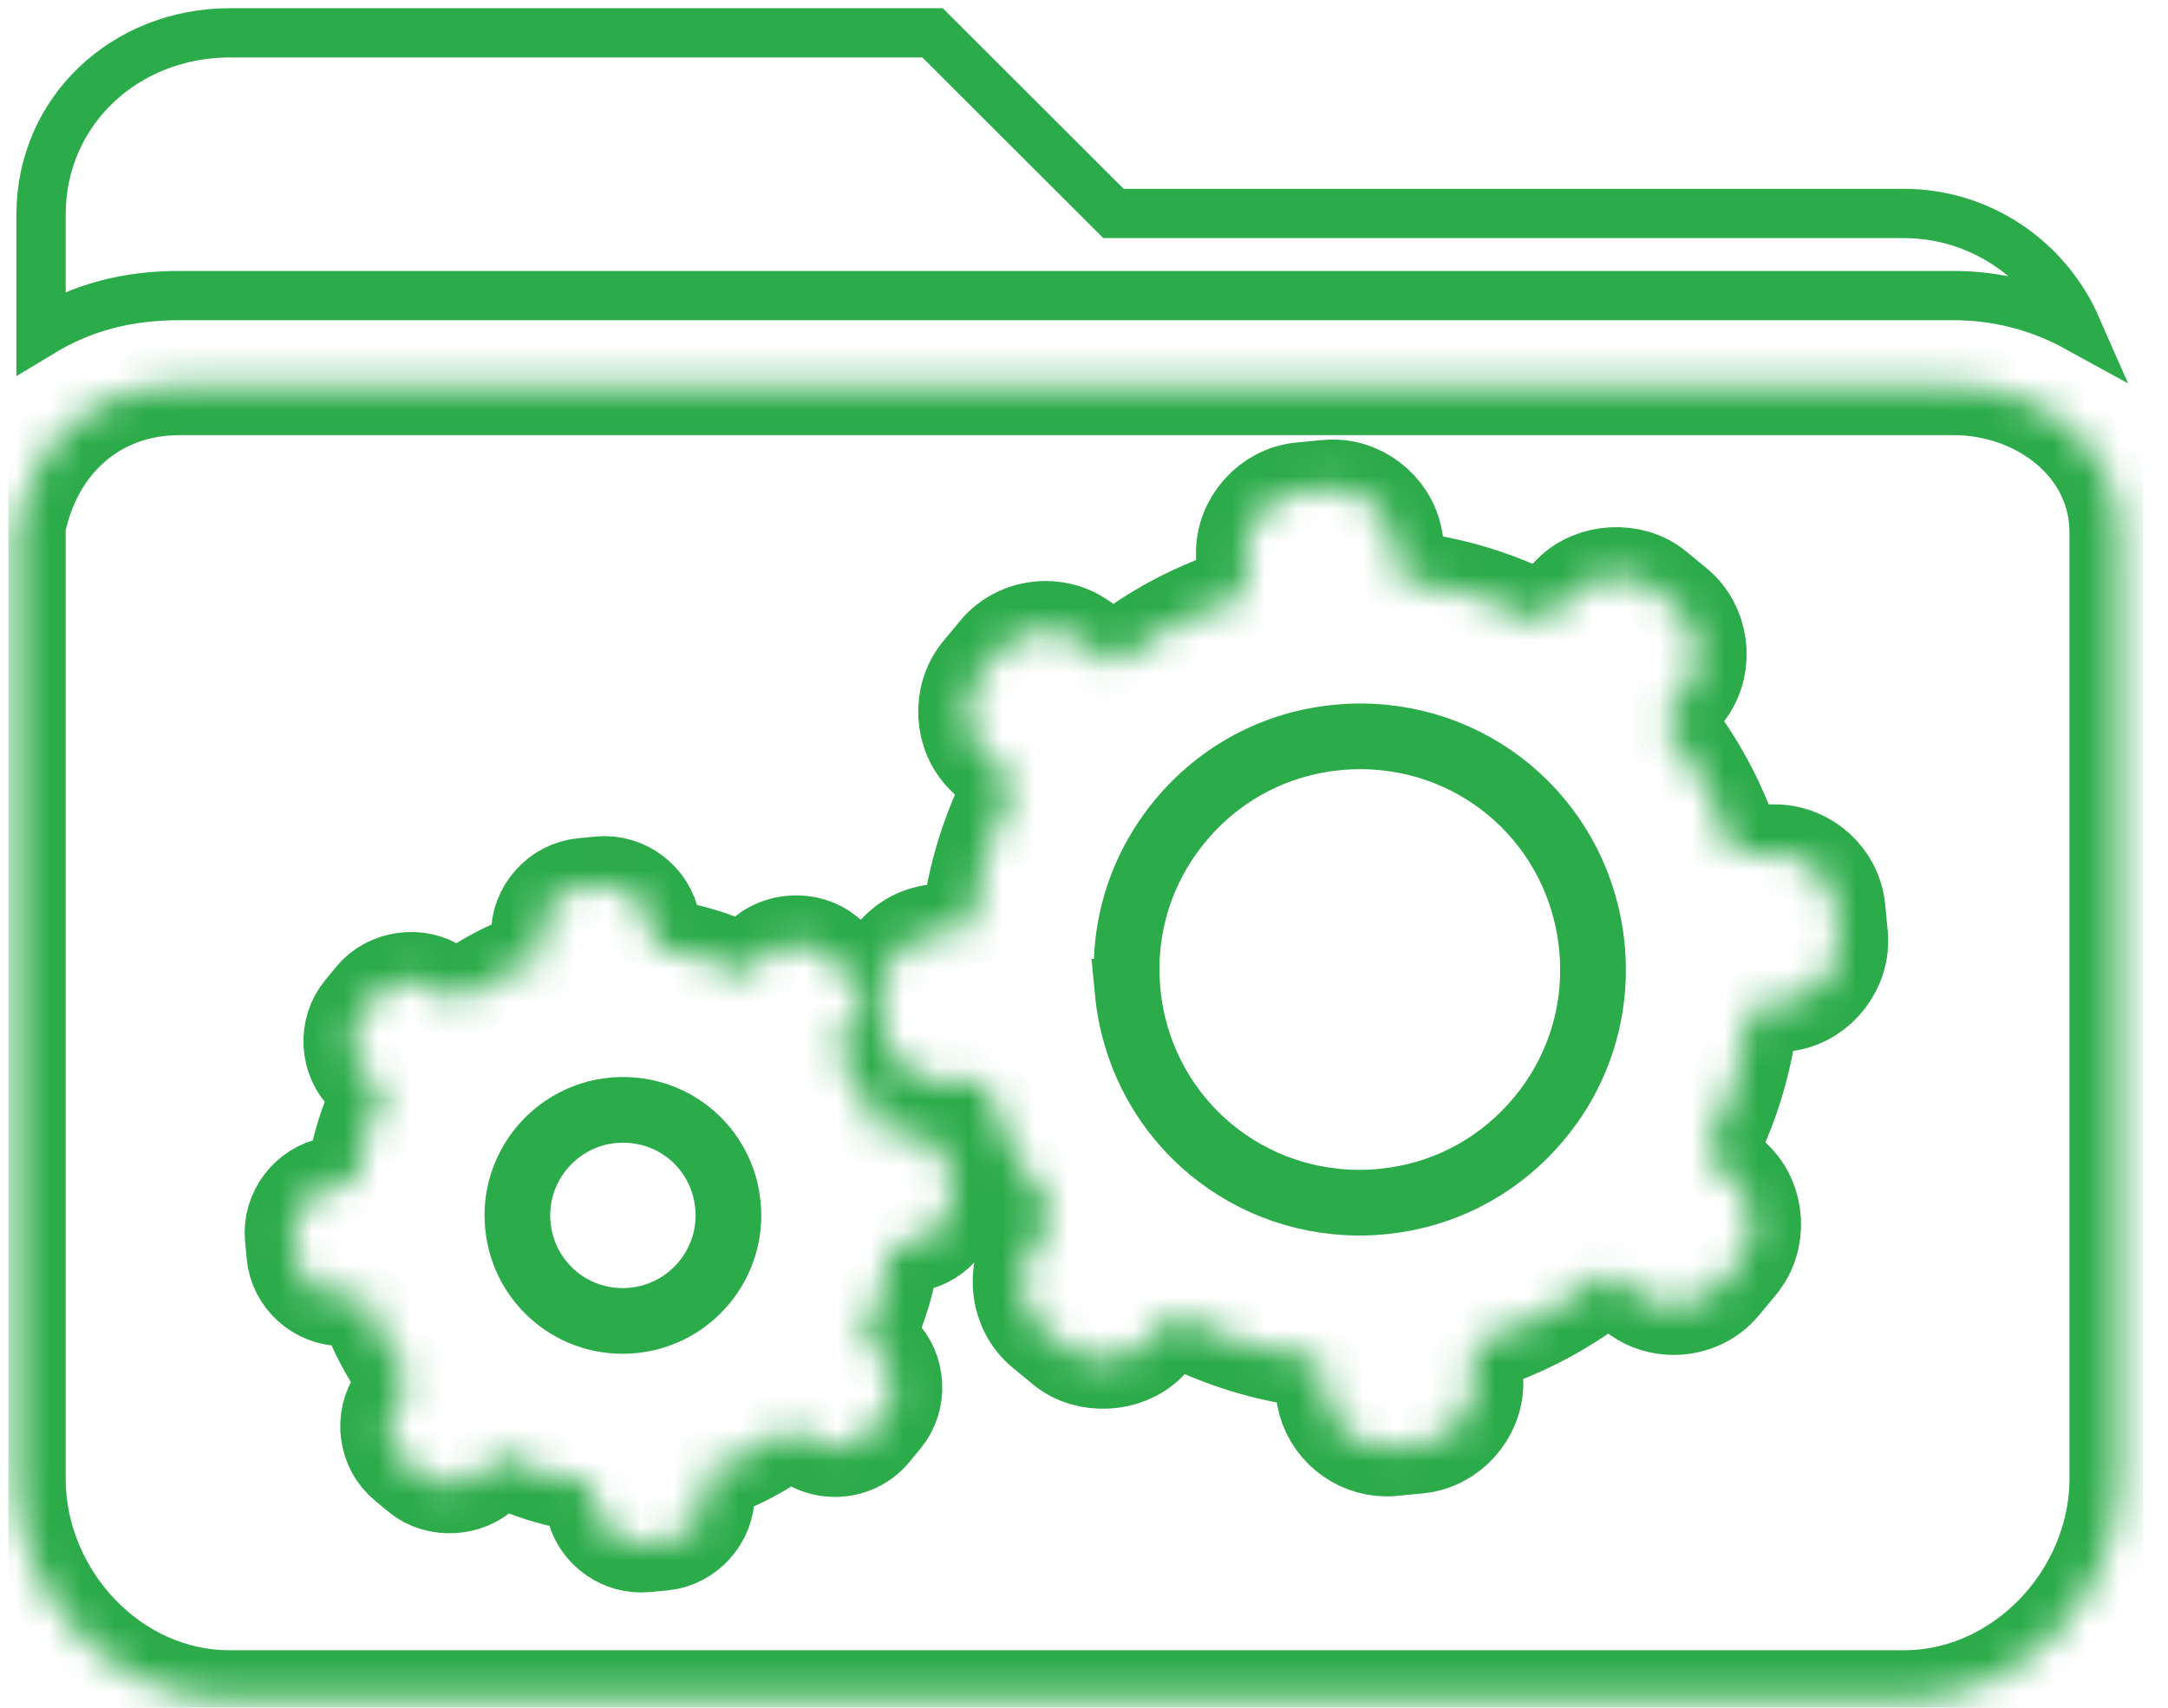 <svg width="66" height="52" viewBox="0 0 66 52" fill="none" xmlns="http://www.w3.org/2000/svg">
<g clip-path="url(#clip0_1770_741)">
<path d="M6.998 1H28.39L33.678 6.281L33.898 6.5H57.954C60.3 6.5 62.322 7.926 63.212 9.955C62.101 9.345 60.824 9 59.47 9H5.47C3.875 9 2.519 9.354 1.25 10.122V6.531C1.25 3.395 3.795 1 6.998 1Z" stroke="#2CAB4A" stroke-width="1.5"/>
<path d="M41.407 22.421C45.082 22.421 48.113 25.179 48.463 28.846C48.643 30.736 48.079 32.578 46.871 34.041C45.737 35.413 44.172 36.294 42.425 36.546L42.073 36.588C41.846 36.61 41.614 36.621 41.387 36.621C37.713 36.62 34.68 33.863 34.329 30.197H34.33C34.15 28.306 34.714 26.465 35.923 25.002C37.131 23.538 38.832 22.635 40.722 22.455H40.723C40.95 22.433 41.181 22.421 41.407 22.421Z" stroke="#2CAB4A" stroke-width="2"/>
<path d="M18.969 33.795C20.528 33.795 21.831 34.891 22.118 36.396L22.162 36.703C22.329 38.465 21.031 40.038 19.268 40.207C17.479 40.377 15.933 39.077 15.765 37.314C15.596 35.551 16.895 33.978 18.657 33.809H18.658C18.761 33.799 18.865 33.795 18.969 33.795Z" stroke="#2CAB4A" stroke-width="2"/>
<mask id="path-4-inside-1_1770_741" fill="white">
<path d="M59.47 11.75H5.47C2.89 11.75 1 13.479 0.5 15.989V45.016C0.5 48.599 3.414 51.75 6.998 51.75H57.954C61.538 51.75 64.5 48.599 64.5 45.016V16.207C64.5 13.594 62.122 11.75 59.47 11.75ZM27.803 37.831L27.125 37.953C27.012 38.923 26.723 39.877 26.277 40.748L26.763 41.222C27.283 41.727 27.33 42.593 26.868 43.151L26.522 43.57C26.254 43.895 25.851 44.081 25.416 44.081C25.122 44.081 24.844 43.996 24.608 43.832L24.059 43.451C23.281 44.069 22.412 44.532 21.467 44.832L21.476 45.495C21.484 46.22 20.905 46.864 20.185 46.933L19.646 46.984C19.602 46.988 19.559 46.99 19.516 46.99C18.831 46.99 18.224 46.486 18.107 45.816L17.99 45.165C17.005 45.049 16.064 44.759 15.182 44.299L14.716 44.777C14.226 45.279 13.326 45.328 12.787 44.882L12.368 44.535C11.809 44.075 11.691 43.216 12.106 42.622L12.493 42.065C11.89 41.293 11.425 40.412 11.131 39.481L10.443 39.489C9.699 39.489 9.074 38.923 9.005 38.2L8.954 37.658C8.885 36.938 9.408 36.248 10.12 36.12L10.813 35.996C10.931 35.034 11.225 34.089 11.672 33.227L11.161 32.729C10.641 32.225 10.594 31.359 11.057 30.8L11.402 30.382C11.85 29.837 12.733 29.714 13.316 30.118L13.911 30.532C14.678 29.931 15.532 29.479 16.458 29.184L16.448 28.456C16.438 27.732 17.017 27.087 17.738 27.018L18.278 26.966C19.01 26.897 19.689 27.423 19.818 28.134L19.946 28.851C20.911 28.965 21.836 29.247 22.702 29.693L23.208 29.174C23.698 28.672 24.598 28.623 25.137 29.069L25.557 29.415C26.115 29.876 26.233 30.734 25.819 31.329L25.411 31.915C26.013 32.677 26.479 33.549 26.778 34.471L27.481 34.461C28.226 34.461 28.85 35.028 28.919 35.75L28.971 36.292C29.039 37.014 28.515 37.704 27.803 37.831ZM54.441 30.505L53.261 30.716C53.108 32.245 52.65 33.749 51.929 35.108L52.776 35.934C53.458 36.598 53.519 37.733 52.913 38.465L52.401 39.085C52.05 39.511 51.521 39.757 50.949 39.757C50.564 39.756 50.197 39.644 49.891 39.43L48.93 38.761C47.73 39.74 46.335 40.484 44.858 40.931L44.874 42.092C44.886 43.042 44.127 43.889 43.18 43.979L42.38 44.056C42.322 44.061 42.267 44.064 42.21 44.064C41.313 44.064 40.518 43.402 40.36 42.525L40.155 41.381C38.62 41.221 37.11 40.755 35.747 40.021L34.931 40.859C34.29 41.516 33.108 41.581 32.4 40.997L31.779 40.484C31.046 39.878 30.892 38.752 31.435 37.972L32.111 37.001C31.144 35.8 30.41 34.41 29.971 32.94L28.772 32.957C27.794 32.957 26.976 32.214 26.886 31.264L26.81 30.462C26.719 29.517 27.405 28.612 28.34 28.444L29.541 28.228C29.706 26.711 30.169 25.221 30.892 23.876L30.006 23.013C29.325 22.352 29.264 21.217 29.868 20.484L30.382 19.863C30.733 19.436 31.263 19.192 31.835 19.192C32.22 19.192 32.585 19.304 32.892 19.518L33.92 20.233C35.115 19.268 36.459 18.556 37.925 18.113L37.909 16.855C37.897 15.905 38.657 15.059 39.602 14.968L40.402 14.892C41.358 14.798 42.254 15.49 42.422 16.424L42.644 17.662C44.168 17.82 45.623 18.264 46.98 18.985L47.853 18.089C48.493 17.432 49.677 17.367 50.384 17.952L51.004 18.464C51.737 19.068 51.892 20.194 51.35 20.974L50.641 21.991C51.606 23.175 52.343 24.551 52.791 26.008L54.011 25.992C54.989 25.992 55.807 26.735 55.897 27.684L55.974 28.485C56.064 29.43 55.376 30.336 54.441 30.505Z"/>
</mask>
<path d="M59.47 11.75H5.47C2.89 11.75 1 13.479 0.5 15.989V45.016C0.5 48.599 3.414 51.75 6.998 51.75H57.954C61.538 51.75 64.5 48.599 64.5 45.016V16.207C64.5 13.594 62.122 11.75 59.47 11.75ZM27.803 37.831L27.125 37.953C27.012 38.923 26.723 39.877 26.277 40.748L26.763 41.222C27.283 41.727 27.33 42.593 26.868 43.151L26.522 43.57C26.254 43.895 25.851 44.081 25.416 44.081C25.122 44.081 24.844 43.996 24.608 43.832L24.059 43.451C23.281 44.069 22.412 44.532 21.467 44.832L21.476 45.495C21.484 46.22 20.905 46.864 20.185 46.933L19.646 46.984C19.602 46.988 19.559 46.99 19.516 46.99C18.831 46.99 18.224 46.486 18.107 45.816L17.99 45.165C17.005 45.049 16.064 44.759 15.182 44.299L14.716 44.777C14.226 45.279 13.326 45.328 12.787 44.882L12.368 44.535C11.809 44.075 11.691 43.216 12.106 42.622L12.493 42.065C11.89 41.293 11.425 40.412 11.131 39.481L10.443 39.489C9.699 39.489 9.074 38.923 9.005 38.2L8.954 37.658C8.885 36.938 9.408 36.248 10.12 36.12L10.813 35.996C10.931 35.034 11.225 34.089 11.672 33.227L11.161 32.729C10.641 32.225 10.594 31.359 11.057 30.8L11.402 30.382C11.85 29.837 12.733 29.714 13.316 30.118L13.911 30.532C14.678 29.931 15.532 29.479 16.458 29.184L16.448 28.456C16.438 27.732 17.017 27.087 17.738 27.018L18.278 26.966C19.01 26.897 19.689 27.423 19.818 28.134L19.946 28.851C20.911 28.965 21.836 29.247 22.702 29.693L23.208 29.174C23.698 28.672 24.598 28.623 25.137 29.069L25.557 29.415C26.115 29.876 26.233 30.734 25.819 31.329L25.411 31.915C26.013 32.677 26.479 33.549 26.778 34.471L27.481 34.461C28.226 34.461 28.85 35.028 28.919 35.75L28.971 36.292C29.039 37.014 28.515 37.704 27.803 37.831ZM54.441 30.505L53.261 30.716C53.108 32.245 52.65 33.749 51.929 35.108L52.776 35.934C53.458 36.598 53.519 37.733 52.913 38.465L52.401 39.085C52.05 39.511 51.521 39.757 50.949 39.757C50.564 39.756 50.197 39.644 49.891 39.43L48.93 38.761C47.73 39.74 46.335 40.484 44.858 40.931L44.874 42.092C44.886 43.042 44.127 43.889 43.18 43.979L42.38 44.056C42.322 44.061 42.267 44.064 42.21 44.064C41.313 44.064 40.518 43.402 40.36 42.525L40.155 41.381C38.62 41.221 37.11 40.755 35.747 40.021L34.931 40.859C34.29 41.516 33.108 41.581 32.4 40.997L31.779 40.484C31.046 39.878 30.892 38.752 31.435 37.972L32.111 37.001C31.144 35.8 30.41 34.41 29.971 32.94L28.772 32.957C27.794 32.957 26.976 32.214 26.886 31.264L26.81 30.462C26.719 29.517 27.405 28.612 28.34 28.444L29.541 28.228C29.706 26.711 30.169 25.221 30.892 23.876L30.006 23.013C29.325 22.352 29.264 21.217 29.868 20.484L30.382 19.863C30.733 19.436 31.263 19.192 31.835 19.192C32.22 19.192 32.585 19.304 32.892 19.518L33.92 20.233C35.115 19.268 36.459 18.556 37.925 18.113L37.909 16.855C37.897 15.905 38.657 15.059 39.602 14.968L40.402 14.892C41.358 14.798 42.254 15.49 42.422 16.424L42.644 17.662C44.168 17.82 45.623 18.264 46.98 18.985L47.853 18.089C48.493 17.432 49.677 17.367 50.384 17.952L51.004 18.464C51.737 19.068 51.892 20.194 51.35 20.974L50.641 21.991C51.606 23.175 52.343 24.551 52.791 26.008L54.011 25.992C54.989 25.992 55.807 26.735 55.897 27.684L55.974 28.485C56.064 29.43 55.376 30.336 54.441 30.505Z" stroke="#2CAB4A" stroke-width="3" mask="url(#path-4-inside-1_1770_741)"/>
</g>
<defs>
<clipPath id="clip0_1770_741">
<rect width="65" height="52" fill="white" transform="translate(0.25)"/>
</clipPath>
</defs>
</svg>
